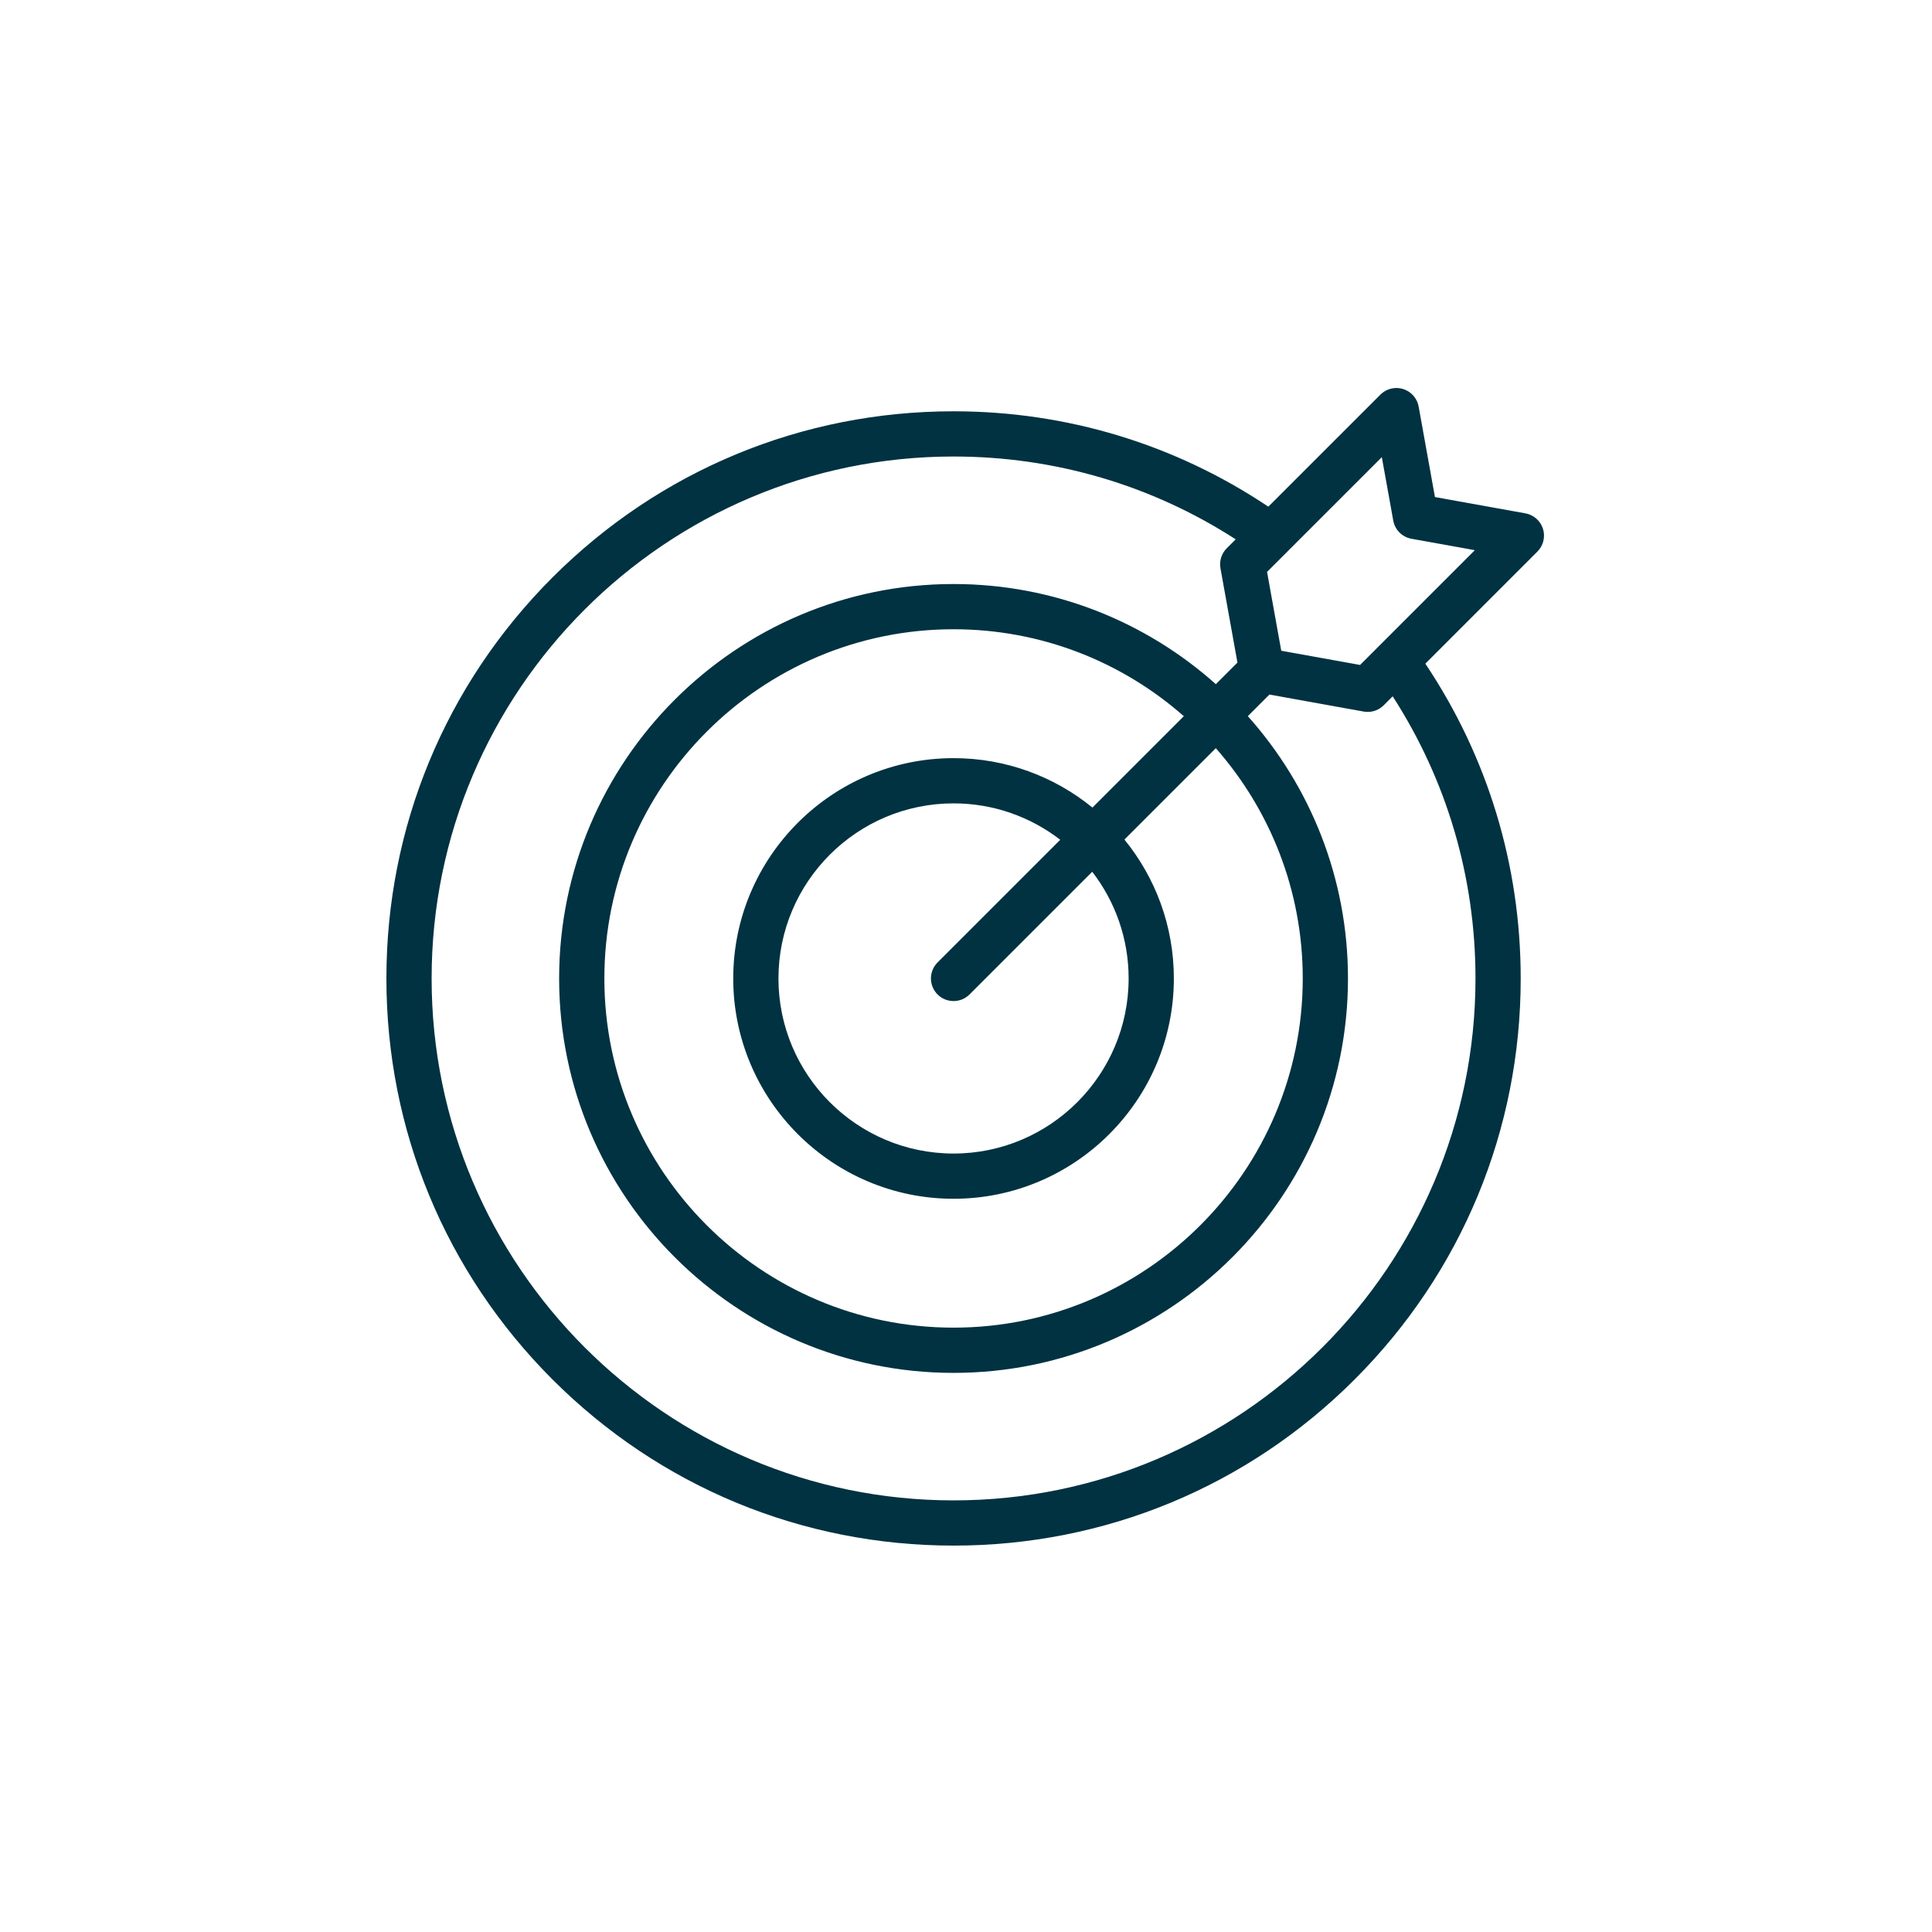 <svg xmlns="http://www.w3.org/2000/svg" xmlns:xlink="http://www.w3.org/1999/xlink" width="500" zoomAndPan="magnify" viewBox="0 0 375 375" height="500" preserveAspectRatio="xMidYMid meet" version="1.0"><rect x="-37.5" width="450" fill="#ffffff" y="-37.5" height="450" fill-opacity="1"/><rect x="-37.5" width="450" fill="#ffffff" y="-37.5" height="450" fill-opacity="1"/><path fill="#003241" d="M 299.492 102.648 C 299.004 101.09 297.691 99.934 296.082 99.641 L 278.523 96.477 L 275.359 78.918 C 275.07 77.309 273.91 75.996 272.352 75.508 C 270.793 75.02 269.09 75.438 267.938 76.594 L 246.184 98.344 C 228.074 86.223 207.031 79.832 185.082 79.832 C 155.68 79.832 128.035 91.285 107.242 112.074 C 86.449 132.867 75 160.512 75 189.918 C 75 219.32 86.449 246.965 107.242 267.758 C 128.035 288.551 155.68 300 185.082 300 C 214.488 300 242.133 288.551 262.926 267.758 C 283.715 246.965 295.168 219.32 295.168 189.918 C 295.168 167.973 288.777 146.93 276.656 128.816 L 298.406 107.062 C 299.562 105.91 299.98 104.207 299.492 102.648 Z M 181.98 193.02 C 182.836 193.879 183.961 194.305 185.082 194.305 C 186.207 194.305 187.328 193.879 188.188 193.02 L 212 169.207 C 216.426 174.945 219.066 182.125 219.066 189.918 C 219.066 208.656 203.82 223.902 185.082 223.902 C 166.344 223.902 151.098 208.656 151.098 189.918 C 151.098 171.176 166.344 155.934 185.082 155.934 C 192.875 155.934 200.055 158.574 205.793 163 L 181.98 186.812 C 180.266 188.527 180.266 191.305 181.98 193.02 Z M 212.043 156.75 C 204.68 150.754 195.297 147.156 185.082 147.156 C 161.504 147.156 142.32 166.34 142.32 189.918 C 142.32 213.496 161.504 232.68 185.082 232.68 C 208.664 232.68 227.844 213.496 227.844 189.918 C 227.844 179.703 224.246 170.32 218.25 162.957 L 235.988 145.219 C 246.488 157.156 252.863 172.805 252.863 189.918 C 252.863 227.289 222.457 257.695 185.082 257.695 C 147.707 257.695 117.305 227.289 117.305 189.918 C 117.305 152.543 147.711 122.137 185.082 122.137 C 202.195 122.137 217.844 128.512 229.781 139.012 Z M 286.391 189.918 C 286.391 245.777 240.945 291.223 185.082 291.223 C 129.223 291.223 83.777 245.777 83.777 189.918 C 83.777 134.055 129.223 88.609 185.082 88.609 C 204.695 88.609 223.52 94.152 239.848 104.684 L 238.105 106.426 C 237.09 107.441 236.637 108.891 236.891 110.305 L 240.188 128.605 L 235.996 132.797 C 222.457 120.715 204.613 113.359 185.082 113.359 C 142.871 113.359 108.527 147.703 108.527 189.918 C 108.527 232.133 142.871 266.477 185.082 266.477 C 227.297 266.477 261.641 232.133 261.641 189.918 C 261.641 170.387 254.285 152.543 242.203 139.004 L 246.395 134.812 L 264.695 138.113 C 264.953 138.16 265.215 138.18 265.473 138.18 C 266.625 138.18 267.746 137.727 268.578 136.895 L 270.316 135.152 C 280.848 151.484 286.391 170.309 286.391 189.918 Z M 263.992 129.066 L 248.691 126.309 L 245.934 111.008 L 268.211 88.734 L 270.426 101.031 C 270.75 102.836 272.164 104.25 273.965 104.574 L 286.266 106.789 Z M 263.992 129.066 " fill-opacity="1" fill-rule="nonzero"/></svg>